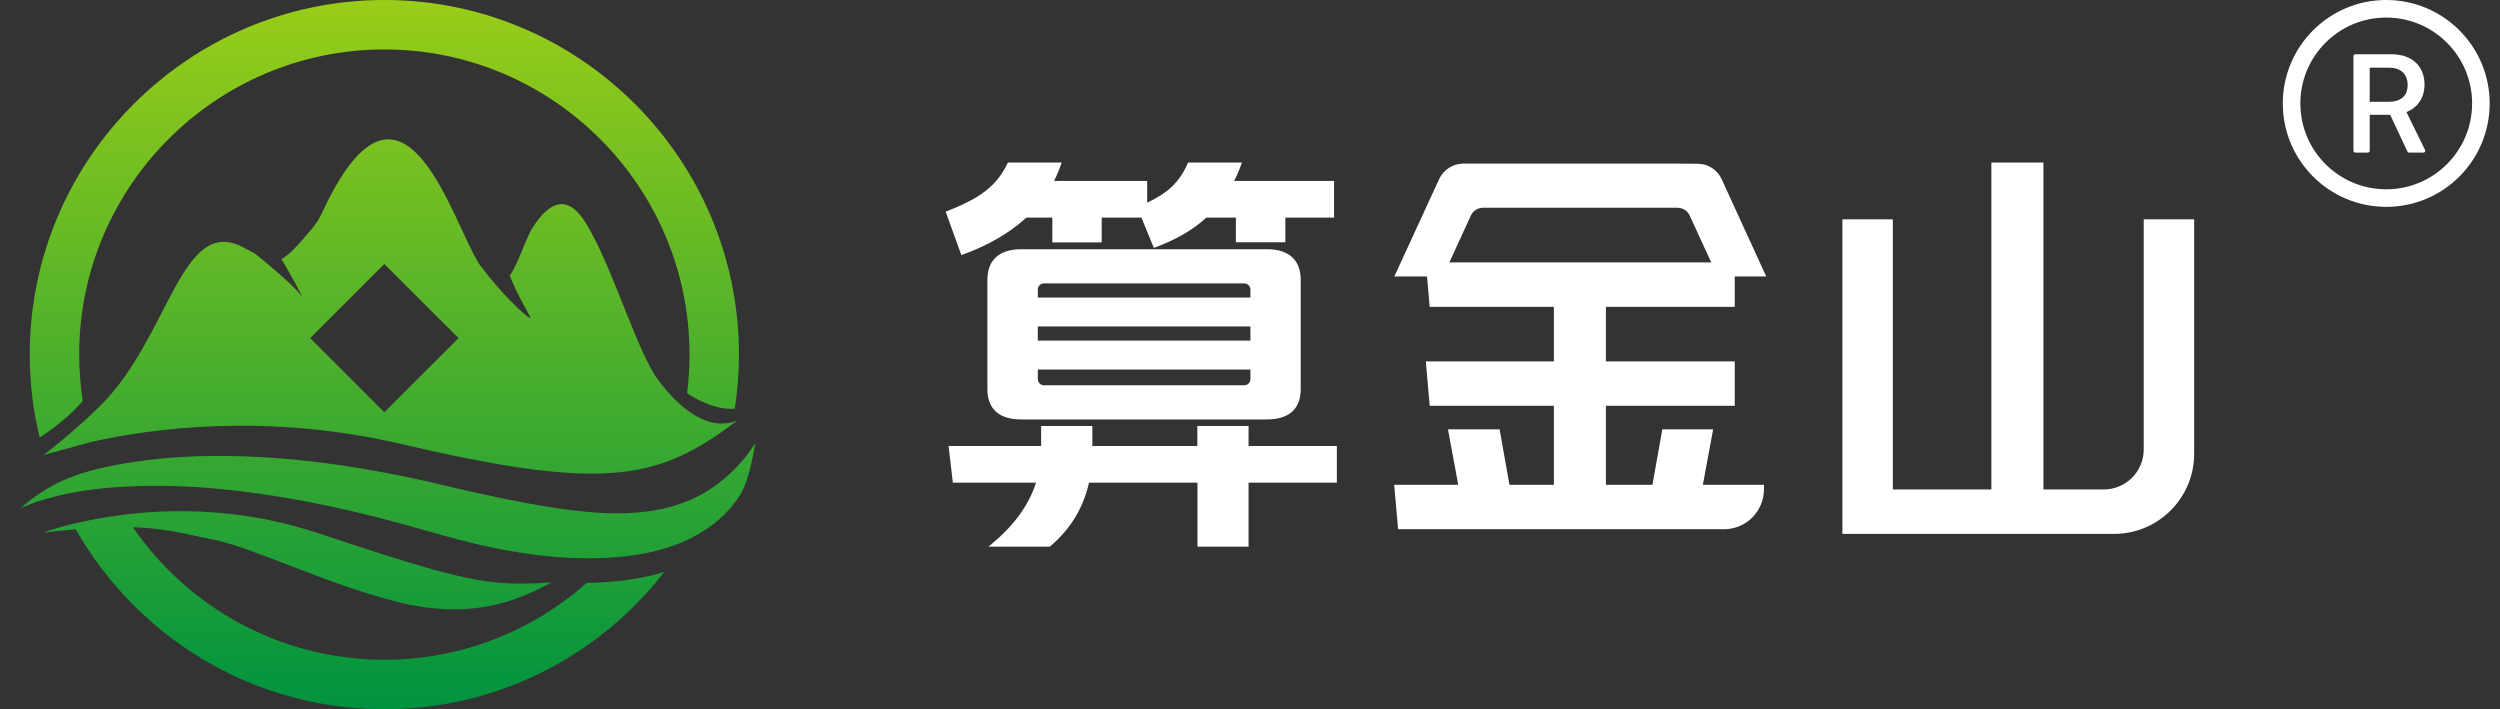 <svg width="141" height="40" viewBox="0 0 141 40" fill="none" xmlns="http://www.w3.org/2000/svg">
<rect x="0" y="0" width="141" height="40" fill="#333333" stroke="none"/>
<g clip-path="url(#clip0_12847_1896)">
<path d="M2.6 25.547C2.635 25.518 2.675 25.488 2.721 25.453C2.785 25.402 2.859 25.343 2.94 25.279C3.013 25.223 3.087 25.166 3.159 25.106C3.153 25.113 3.144 25.119 3.138 25.126C3.041 25.205 2.942 25.279 2.844 25.358C2.798 25.391 2.756 25.429 2.719 25.455C2.679 25.486 2.64 25.516 2.6 25.547ZM3.3 24.994C3.302 24.992 3.302 24.992 3.304 24.99C3.3 24.992 3.298 24.994 3.293 24.999C3.295 24.999 3.298 24.997 3.3 24.994ZM41.59 23.707C41.572 23.721 41.552 23.736 41.535 23.749C41.452 23.815 41.368 23.874 41.289 23.936C40.114 24.815 39.022 25.488 37.823 25.957C34.677 27.178 30.792 26.952 22.717 25.06C15.12 23.28 8.66 24.139 5.183 24.916L2.497 25.654C2.46 25.663 2.443 25.672 2.443 25.672C2.456 25.659 2.475 25.643 2.493 25.635V25.63C2.53 25.602 2.568 25.576 2.609 25.543C2.646 25.51 2.684 25.481 2.721 25.455C2.739 25.442 2.758 25.422 2.782 25.409C2.8 25.391 2.824 25.372 2.848 25.358C2.881 25.33 2.914 25.308 2.947 25.279C3.013 25.229 3.076 25.177 3.142 25.126C3.118 25.144 3.096 25.163 3.072 25.177C3.113 25.139 3.159 25.102 3.212 25.065C3.407 24.907 3.626 24.725 3.868 24.521C4.096 24.326 4.313 24.135 4.508 23.96C4.569 23.905 4.628 23.852 4.694 23.793C4.749 23.738 4.806 23.69 4.861 23.64V23.644C4.949 23.561 5.038 23.477 5.126 23.394C5.177 23.348 5.223 23.302 5.275 23.254C5.409 23.12 5.488 23.045 5.488 23.045C5.558 22.98 5.622 22.912 5.692 22.846C9.531 19.022 10.217 12.206 13.633 13.909C13.916 14.05 14.148 14.183 14.359 14.291C14.359 14.291 14.363 14.295 14.376 14.304C14.376 14.304 14.381 14.308 14.385 14.308C14.389 14.313 14.394 14.317 14.403 14.321C14.826 14.642 16.716 16.218 17.027 16.724C17.04 16.748 17.056 16.766 17.064 16.775C17.064 16.733 16.428 15.525 15.874 14.613C16.277 14.405 16.779 13.879 17.617 12.874C17.84 12.605 18.027 12.302 18.174 11.982C22.388 2.892 25.115 11.234 26.683 14.278C26.707 14.332 26.738 14.394 26.775 14.46C26.788 14.492 26.808 14.525 26.83 14.558C26.847 14.591 26.871 14.628 26.895 14.666C26.9 14.674 26.909 14.69 26.913 14.703C26.996 14.848 27.075 14.968 27.154 15.06C27.163 15.073 27.172 15.084 27.183 15.093C28.038 16.26 29.566 17.825 29.93 17.95C29.888 17.779 29.191 16.687 28.75 15.543C29.112 15.069 29.419 14.107 29.926 13.028C31.715 10.022 32.885 12.293 33.3 13.028C34.653 15.448 35.994 19.915 37.11 21.416C37.468 21.894 37.808 22.285 38.136 22.6C38.303 22.758 38.461 22.903 38.619 23.023C39.259 23.539 39.831 23.767 40.296 23.854C40.436 23.878 40.57 23.887 40.695 23.887C40.882 23.887 41.048 23.87 41.193 23.841C41.234 23.832 41.272 23.824 41.309 23.813C41.322 23.808 41.333 23.808 41.342 23.804C41.474 23.765 41.557 23.727 41.59 23.707ZM25.861 19.07L21.677 14.889L17.496 19.07L21.677 23.252L25.861 19.07ZM4.666 22.616C4.536 21.761 4.466 20.888 4.466 20C4.466 10.511 12.188 2.789 21.677 2.789C31.171 2.789 38.889 10.511 38.889 20C38.889 20.739 38.843 21.465 38.755 22.175V22.179C39.323 22.556 40.395 23.142 41.441 23.048C41.598 22.052 41.677 21.035 41.677 20C41.677 8.974 32.71 0 21.677 0C10.651 0 1.677 8.974 1.677 20C1.677 21.611 1.868 23.179 2.239 24.679C3.039 24.15 3.964 23.444 4.666 22.616ZM33.322 32.872C33.243 32.872 33.164 32.877 33.089 32.877C30.055 35.567 26.054 37.211 21.677 37.211C15.799 37.211 10.599 34.247 7.494 29.735C9.465 29.796 10.533 30.149 12.147 30.456C14.596 31.017 18.169 32.839 22.258 33.909C26.497 35.014 29.145 33.909 31.105 32.85C27.435 33.1 26.025 32.752 17.829 30.035C17.415 29.901 17.007 29.774 16.602 29.669C14.162 29.009 11.848 28.805 9.818 28.834H9.772C8.783 28.847 7.858 28.921 7.025 29.024C5.858 29.165 4.863 29.364 4.107 29.548C3.048 29.809 2.438 30.037 2.438 30.037C3.107 29.958 3.716 29.897 4.273 29.851C7.716 35.911 14.227 40.004 21.675 40.004C28.097 40.004 33.817 36.966 37.474 32.249C37.167 32.348 36.885 32.427 36.606 32.486C35.637 32.706 34.591 32.831 33.322 32.872ZM40.897 26.957C40.191 27.551 39.406 28.031 38.643 28.314C38.104 28.527 37.531 28.68 36.942 28.779C35.929 28.956 34.859 28.983 33.778 28.924C32.063 28.807 30.32 28.509 28.568 28.156C27.689 27.979 26.812 27.783 25.929 27.584C25.06 27.384 24.126 27.148 23.206 26.957C19.507 26.176 15.709 25.674 11.881 25.72C9.972 25.738 8.058 25.915 6.185 26.293C6.168 26.297 6.148 26.301 6.13 26.306C5.214 26.496 4.328 26.746 3.486 27.128C3.477 27.132 3.473 27.137 3.462 27.137C2.114 27.759 1.167 28.667 1.167 28.667C1.938 28.301 2.835 28.053 3.703 27.862C3.716 27.858 3.736 27.858 3.749 27.854C4.617 27.672 5.501 27.555 6.389 27.492C6.472 27.487 6.556 27.479 6.639 27.474C8.358 27.354 10.092 27.387 11.811 27.525C15.427 27.832 18.991 28.542 22.484 29.496C24.203 29.956 26.029 30.537 27.906 30.912C29.783 31.289 31.73 31.535 33.738 31.48C34.166 31.467 34.593 31.443 35.025 31.401C35.606 31.346 36.187 31.256 36.768 31.123C37.27 31.011 37.768 30.849 38.259 30.671C38.645 30.513 39.022 30.335 39.38 30.127C39.472 30.072 39.566 30.015 39.654 29.96C40.546 29.417 41.285 28.669 41.787 27.836C42.294 27.005 42.6 24.984 42.6 24.984C42.162 25.712 41.561 26.385 40.897 26.957ZM2.719 25.455C2.782 25.404 2.857 25.345 2.938 25.282Z" fill="url(#paint0_linear_12847_1896)"/>
</g>
<g clip-path="url(#clip1_12847_1896)">
<path d="M72.495 13.665H69.704V12.274H68.041C67.244 12.996 66.258 13.553 65.077 13.981L64.377 12.274H62.136V13.673H59.352V12.274H57.885C56.967 13.116 55.764 13.838 54.221 14.388L53.334 11.935C55.282 11.19 56.222 10.491 56.847 9.166H59.879C59.758 9.528 59.615 9.866 59.45 10.205H64.701V11.431C65.882 10.874 66.529 10.272 67.011 9.166H70.042C69.922 9.528 69.779 9.866 69.606 10.205H75.241V12.274H72.495V13.665ZM70.426 30.833H67.537V27.222H61.421C61.105 28.591 60.435 29.795 59.209 30.833H55.741C57.261 29.63 58.05 28.403 58.434 27.222H53.74L53.499 25.153H58.72V24.025H61.609V25.153H67.53V24.025H70.419V25.153H75.399V27.222H70.419V30.833H70.426ZM73.36 15.787V21.948C73.36 23.077 72.683 23.656 71.457 23.656H57.592C56.365 23.656 55.688 23.077 55.688 21.948V15.787C55.688 14.658 56.365 14.057 57.592 14.057H71.457C72.691 14.057 73.36 14.658 73.36 15.787ZM70.524 16.344C70.524 16.148 70.381 15.982 70.163 15.982H58.893C58.675 15.982 58.532 16.148 58.532 16.344V16.78H70.524V16.344ZM70.524 18.413H58.532V19.21H70.524V18.413ZM58.532 20.842V21.369C58.532 21.565 58.675 21.73 58.893 21.73H70.163C70.381 21.73 70.524 21.565 70.524 21.369V20.842H58.532Z" fill="white"/>
<path d="M118.649 27.606C119.898 27.606 120.906 26.598 120.906 25.349V12.371H123.75V25.597C123.75 28.087 121.726 30.111 119.236 30.111H103.911V12.371H106.755V27.606H112.314V9.166H115.249V27.606H118.649Z" fill="white"/>
<path d="M90.573 17.306V20.383H97.84V22.889H90.573V27.342H93.198L93.755 24.213H96.621L96.042 27.342H99.487V27.591C99.487 28.84 98.479 29.848 97.231 29.848H78.852L78.633 27.342H82.244L81.665 24.213H84.577L85.133 27.342H87.638V22.889H80.635L80.416 20.383H87.638V17.306M87.638 17.306H80.635L80.416 14.801H87.638H90.573H97.84V17.306H90.573" fill="white"/>
<path d="M97.102 10.107C96.862 9.573 96.328 9.235 95.748 9.235L94.439 9.227H82.538C81.951 9.227 81.417 9.566 81.168 10.1L78.641 15.592H81.379L82.959 12.154C83.079 11.89 83.35 11.717 83.644 11.717H94.612C94.906 11.717 95.177 11.89 95.297 12.154L96.877 15.592H99.615L97.102 10.107Z" fill="white"/>
</g>
<path fill-rule="evenodd" clip-rule="evenodd" d="M128.75 5.833C128.75 2.612 131.362 0 134.583 0C137.805 0 140.417 2.612 140.417 5.833C140.417 9.055 137.805 11.667 134.583 11.667C131.362 11.667 128.75 9.055 128.75 5.833ZM129.74 5.833C129.74 8.508 131.909 10.677 134.583 10.677C137.258 10.677 139.427 8.508 139.427 5.833C139.427 3.159 137.258 0.99 134.583 0.99C131.909 0.99 129.74 3.159 129.74 5.833ZM136.743 4.767C136.743 5.681 136.176 6.152 135.723 6.319L136.772 8.457C136.798 8.509 136.777 8.57 136.725 8.596C136.711 8.603 136.695 8.607 136.68 8.607H135.872C135.832 8.607 135.796 8.583 135.779 8.547L134.807 6.474H133.652V8.503C133.652 8.56 133.605 8.607 133.548 8.607H132.839C132.781 8.607 132.734 8.56 132.734 8.503V3.164C132.734 3.107 132.781 3.06 132.839 3.06H134.866C136.151 3.06 136.743 3.84 136.743 4.767ZM133.652 5.742H134.714C135.404 5.742 135.792 5.409 135.792 4.798C135.792 4.145 135.363 3.815 134.738 3.815H133.652V5.742Z" fill="white"/>
<defs>
<linearGradient id="paint0_linear_12847_1896" x1="21.884" y1="40" x2="21.884" y2="0" gradientUnits="userSpaceOnUse">
<stop stop-color="#00933F"/>
<stop offset="1" stop-color="#99CD18"/>
</linearGradient>
<clipPath id="clip0_12847_1896">
<rect width="41.436" height="40" fill="white" transform="translate(1.167)"/>
</clipPath>
<clipPath id="clip1_12847_1896">
<rect width="70.417" height="21.667" fill="white" transform="translate(53.334 9.166)"/>
</clipPath>
</defs>
</svg>
